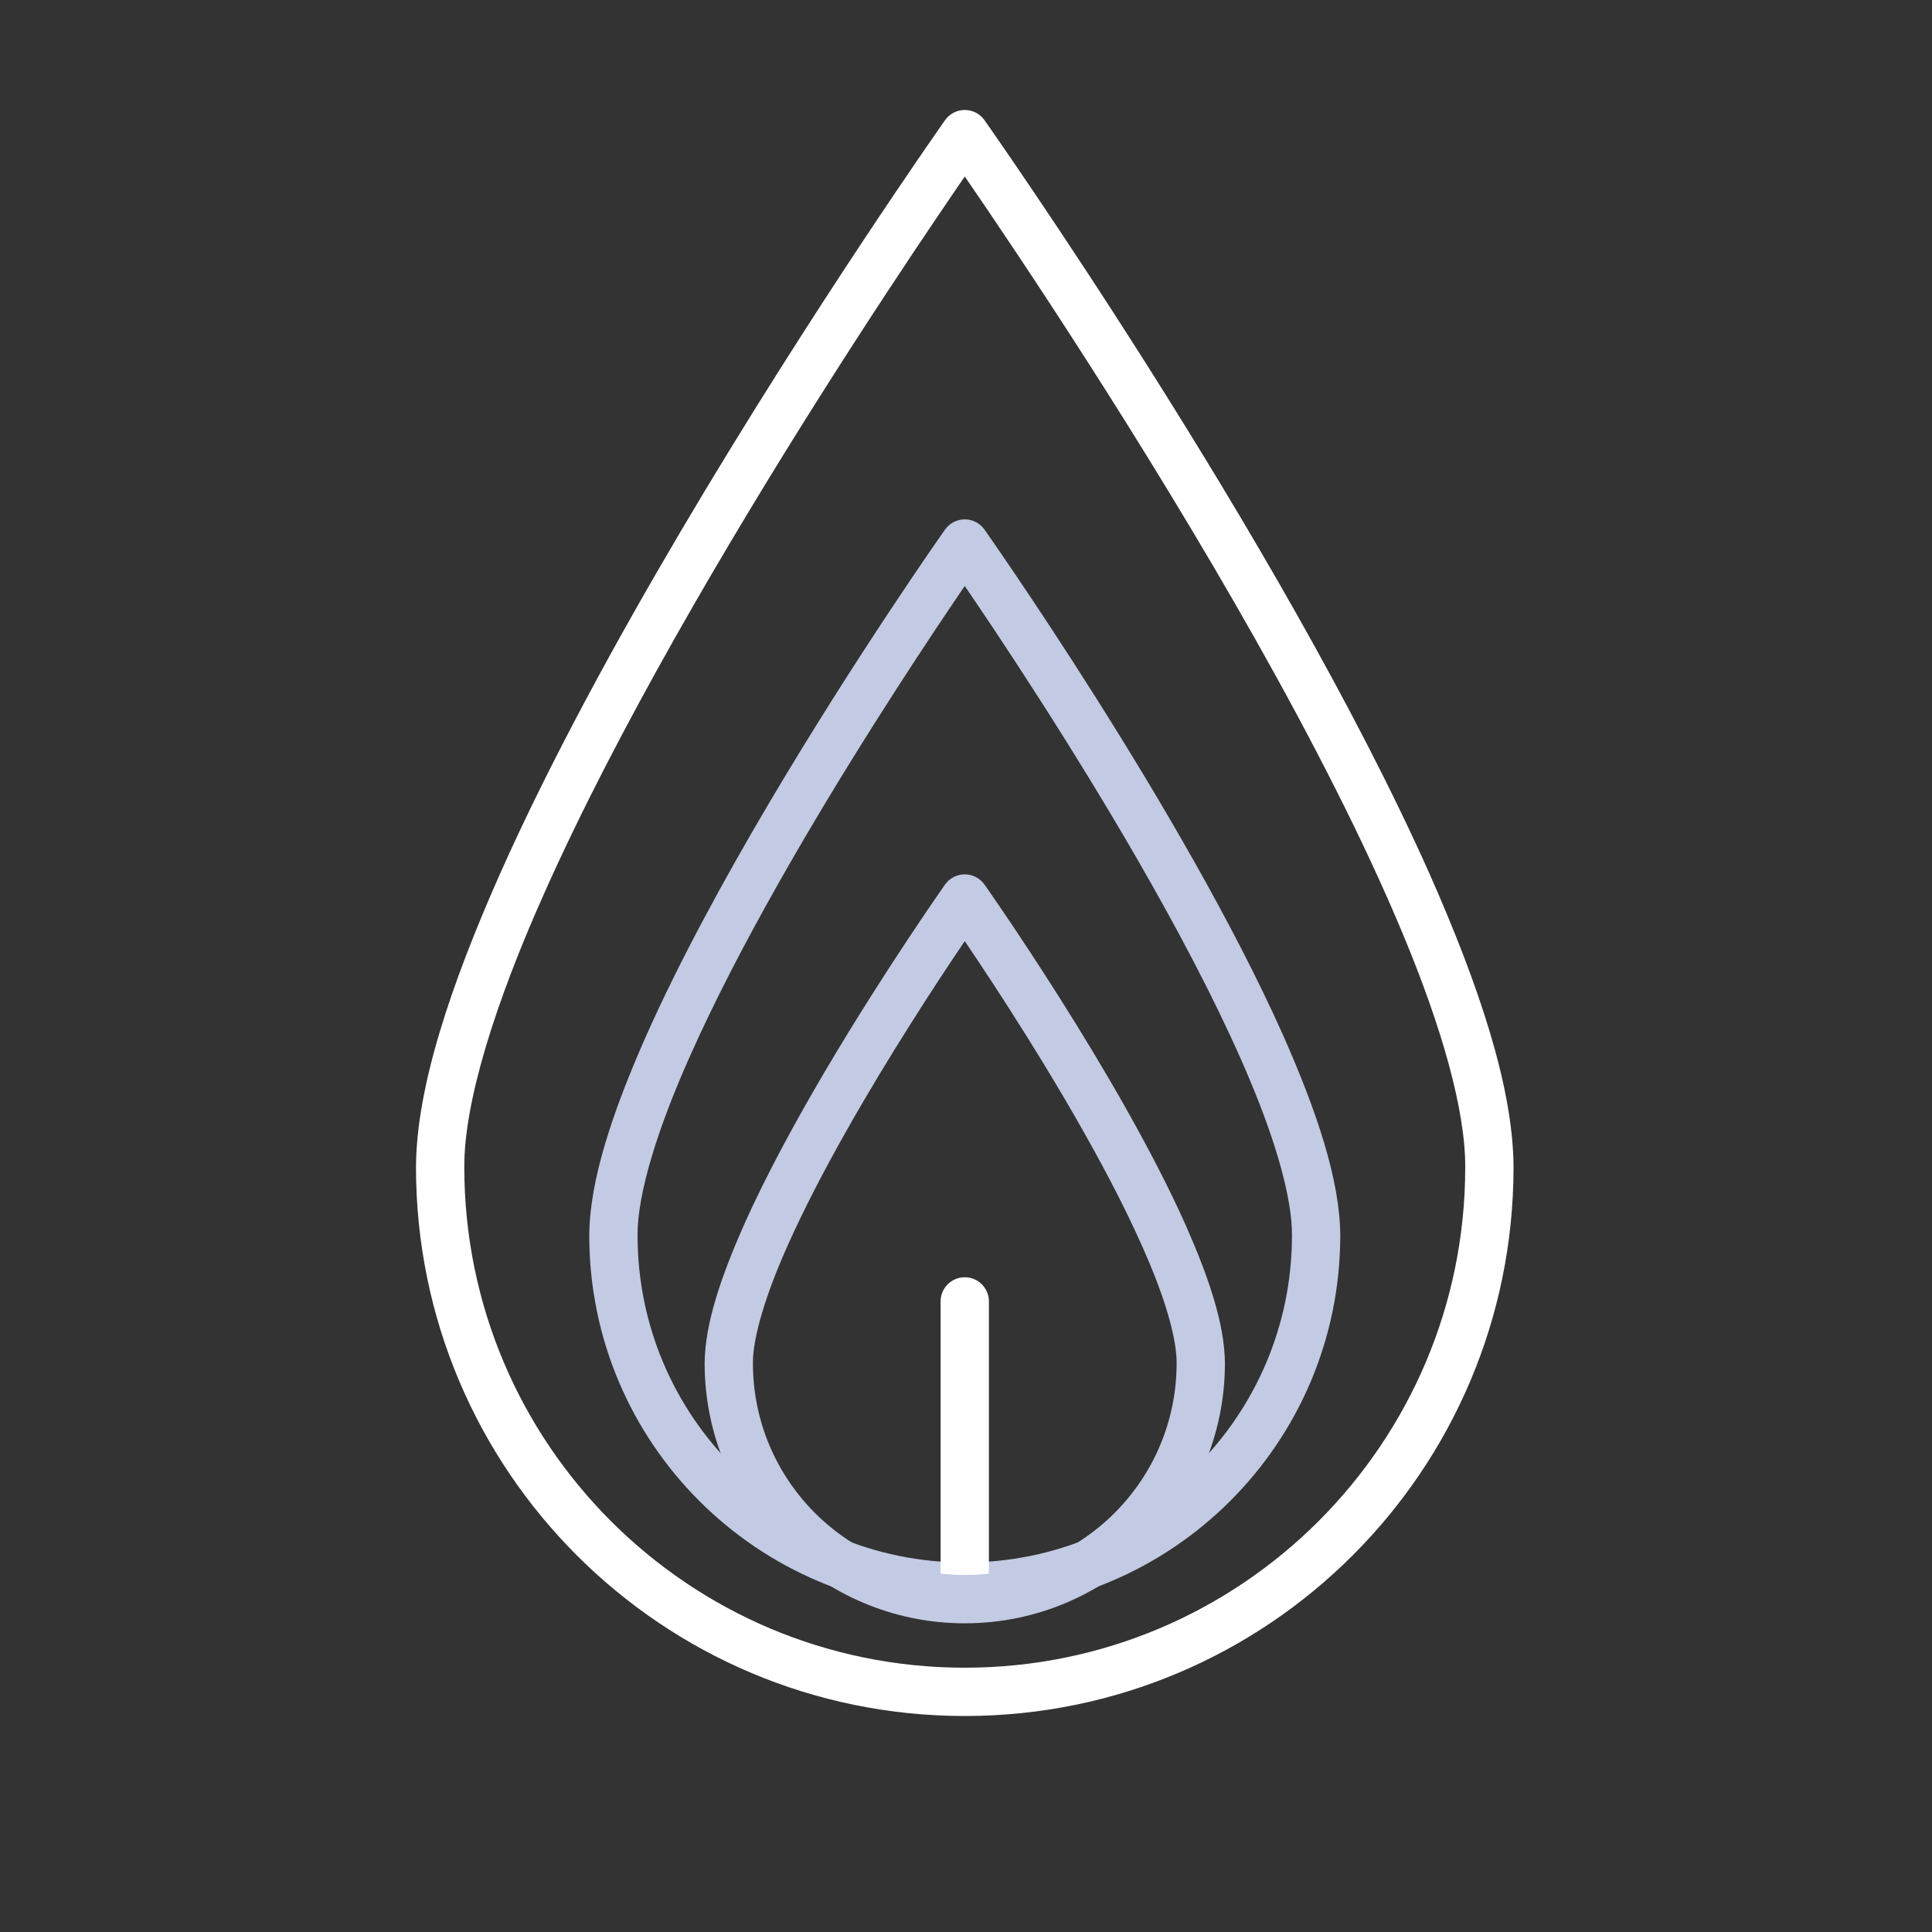 <?xml version="1.0" encoding="utf-8"?>
<!-- Generator: Adobe Illustrator 18.1.1, SVG Export Plug-In . SVG Version: 6.00 Build 0)  -->
<svg version="1.1" id="Layer_1" xmlns="http://www.w3.org/2000/svg" xmlns:xlink="http://www.w3.org/1999/xlink" x="0px" y="0px"
	 viewBox="0 0 50 50" enable-background="new 0 0 50 50" xml:space="preserve">
<rect x="0" y="0" width="50" height="50" fill="#333333" stroke="none"/>
<path fill="#C2CBE3" d="M34.061,31.971h-0.625c0,2.34-0.947,4.453-2.48,5.987c-1.534,1.533-3.648,2.479-5.988,2.479
	c-2.34,0-4.454-0.946-5.988-2.479c-1.534-1.534-2.48-3.647-2.48-5.987c-0.008-1.075,0.526-2.788,1.367-4.662
	c1.256-2.821,3.163-6.054,4.753-8.568c0.795-1.259,1.511-2.339,2.027-3.104c0.258-0.383,0.467-0.686,0.61-0.894
	c0.144-0.207,0.221-0.317,0.222-0.317l-0.511-0.36l-0.511,0.36c0,0.001,0.139,0.197,0.386,0.557
	c0.864,1.259,3.032,4.485,4.975,7.928c0.971,1.721,1.886,3.496,2.551,5.095c0.667,1.594,1.073,3.028,1.067,3.967H34.061h0.625
	c-0.008-1.435-0.61-3.216-1.475-5.171c-2.601-5.833-7.723-13.078-7.732-13.096c-0.117-0.166-0.308-0.265-0.511-0.265
	c-0.203,0-0.394,0.099-0.511,0.265c-0.006,0.008-2.286,3.239-4.574,7.112c-1.144,1.938-2.29,4.035-3.158,5.983
	c-0.865,1.955-1.467,3.735-1.475,5.171c0,5.367,4.351,9.717,9.718,9.717s9.718-4.35,9.718-9.717H34.061z"/>
<path fill="#FFFFFF" d="M38.545,30.207H37.92c0,3.578-1.449,6.812-3.794,9.159c-2.346,2.345-5.58,3.794-9.158,3.794
	c-3.578,0-6.812-1.449-9.158-3.794c-2.345-2.347-3.793-5.581-3.794-9.159c-0.008-1.694,0.807-4.269,2.067-7.086
	c1.886-4.237,4.739-9.07,7.117-12.833c1.189-1.882,2.26-3.497,3.033-4.641c0.386-0.572,0.698-1.026,0.913-1.338
	c0.215-0.311,0.332-0.476,0.333-0.477l-0.511-0.36l-0.511,0.36c0,0.001,0.209,0.297,0.579,0.835
	c1.293,1.883,4.534,6.705,7.442,11.858c1.454,2.576,2.824,5.235,3.825,7.64c1.003,2.399,1.623,4.561,1.617,6.041H38.545h0.625
	c-0.008-2.055-0.891-4.696-2.175-7.595c-3.863-8.664-11.506-19.482-11.516-19.5c-0.117-0.166-0.308-0.265-0.511-0.265
	c-0.203,0-0.394,0.099-0.511,0.265C24.452,3.12,21.05,7.939,17.641,13.71c-1.705,2.887-3.412,6.011-4.7,8.902
	c-1.285,2.898-2.167,5.54-2.175,7.595c0,7.844,6.358,14.203,14.202,14.203c7.843,0,14.202-6.359,14.202-14.203H38.545z"/>
<path fill="#FFFFFF" d="M25.593,41.062V33.68c0-0.345-0.28-0.625-0.625-0.625s-0.625,0.28-0.625,0.625v7.383
	c0,0.345,0.28,0.625,0.625,0.625S25.593,41.407,25.593,41.062"/>
<path fill="#C2CBE3" d="M31.076,35.279h-0.625c-0.001,1.516-0.613,2.883-1.606,3.877c-0.994,0.993-2.361,1.605-3.877,1.605
	s-2.883-0.612-3.877-1.605c-0.993-0.994-1.605-2.361-1.605-3.877c-0.008-0.663,0.34-1.803,0.9-3.048
	c0.836-1.878,2.113-4.044,3.178-5.729c0.532-0.843,1.012-1.566,1.358-2.078c0.346-0.513,0.556-0.81,0.557-0.811l-0.511-0.36
	l-0.511,0.36c0,0,0.093,0.131,0.258,0.372c0.579,0.842,2.032,3.005,3.332,5.309c0.65,1.15,1.261,2.337,1.703,3.399
	c0.445,1.058,0.707,2.008,0.701,2.586H31.076h0.625c-0.008-1.023-0.424-2.23-1.008-3.557c-1.762-3.947-5.204-8.812-5.214-8.829
	c-0.117-0.166-0.308-0.265-0.511-0.265c-0.203,0-0.394,0.099-0.511,0.265c-0.005,0.008-1.539,2.181-3.081,4.79
	c-0.771,1.306-1.544,2.72-2.132,4.039c-0.584,1.326-1,2.533-1.008,3.557c0,3.719,3.013,6.732,6.732,6.732
	c3.719,0,6.732-3.014,6.733-6.732H31.076z"/>
</svg>
